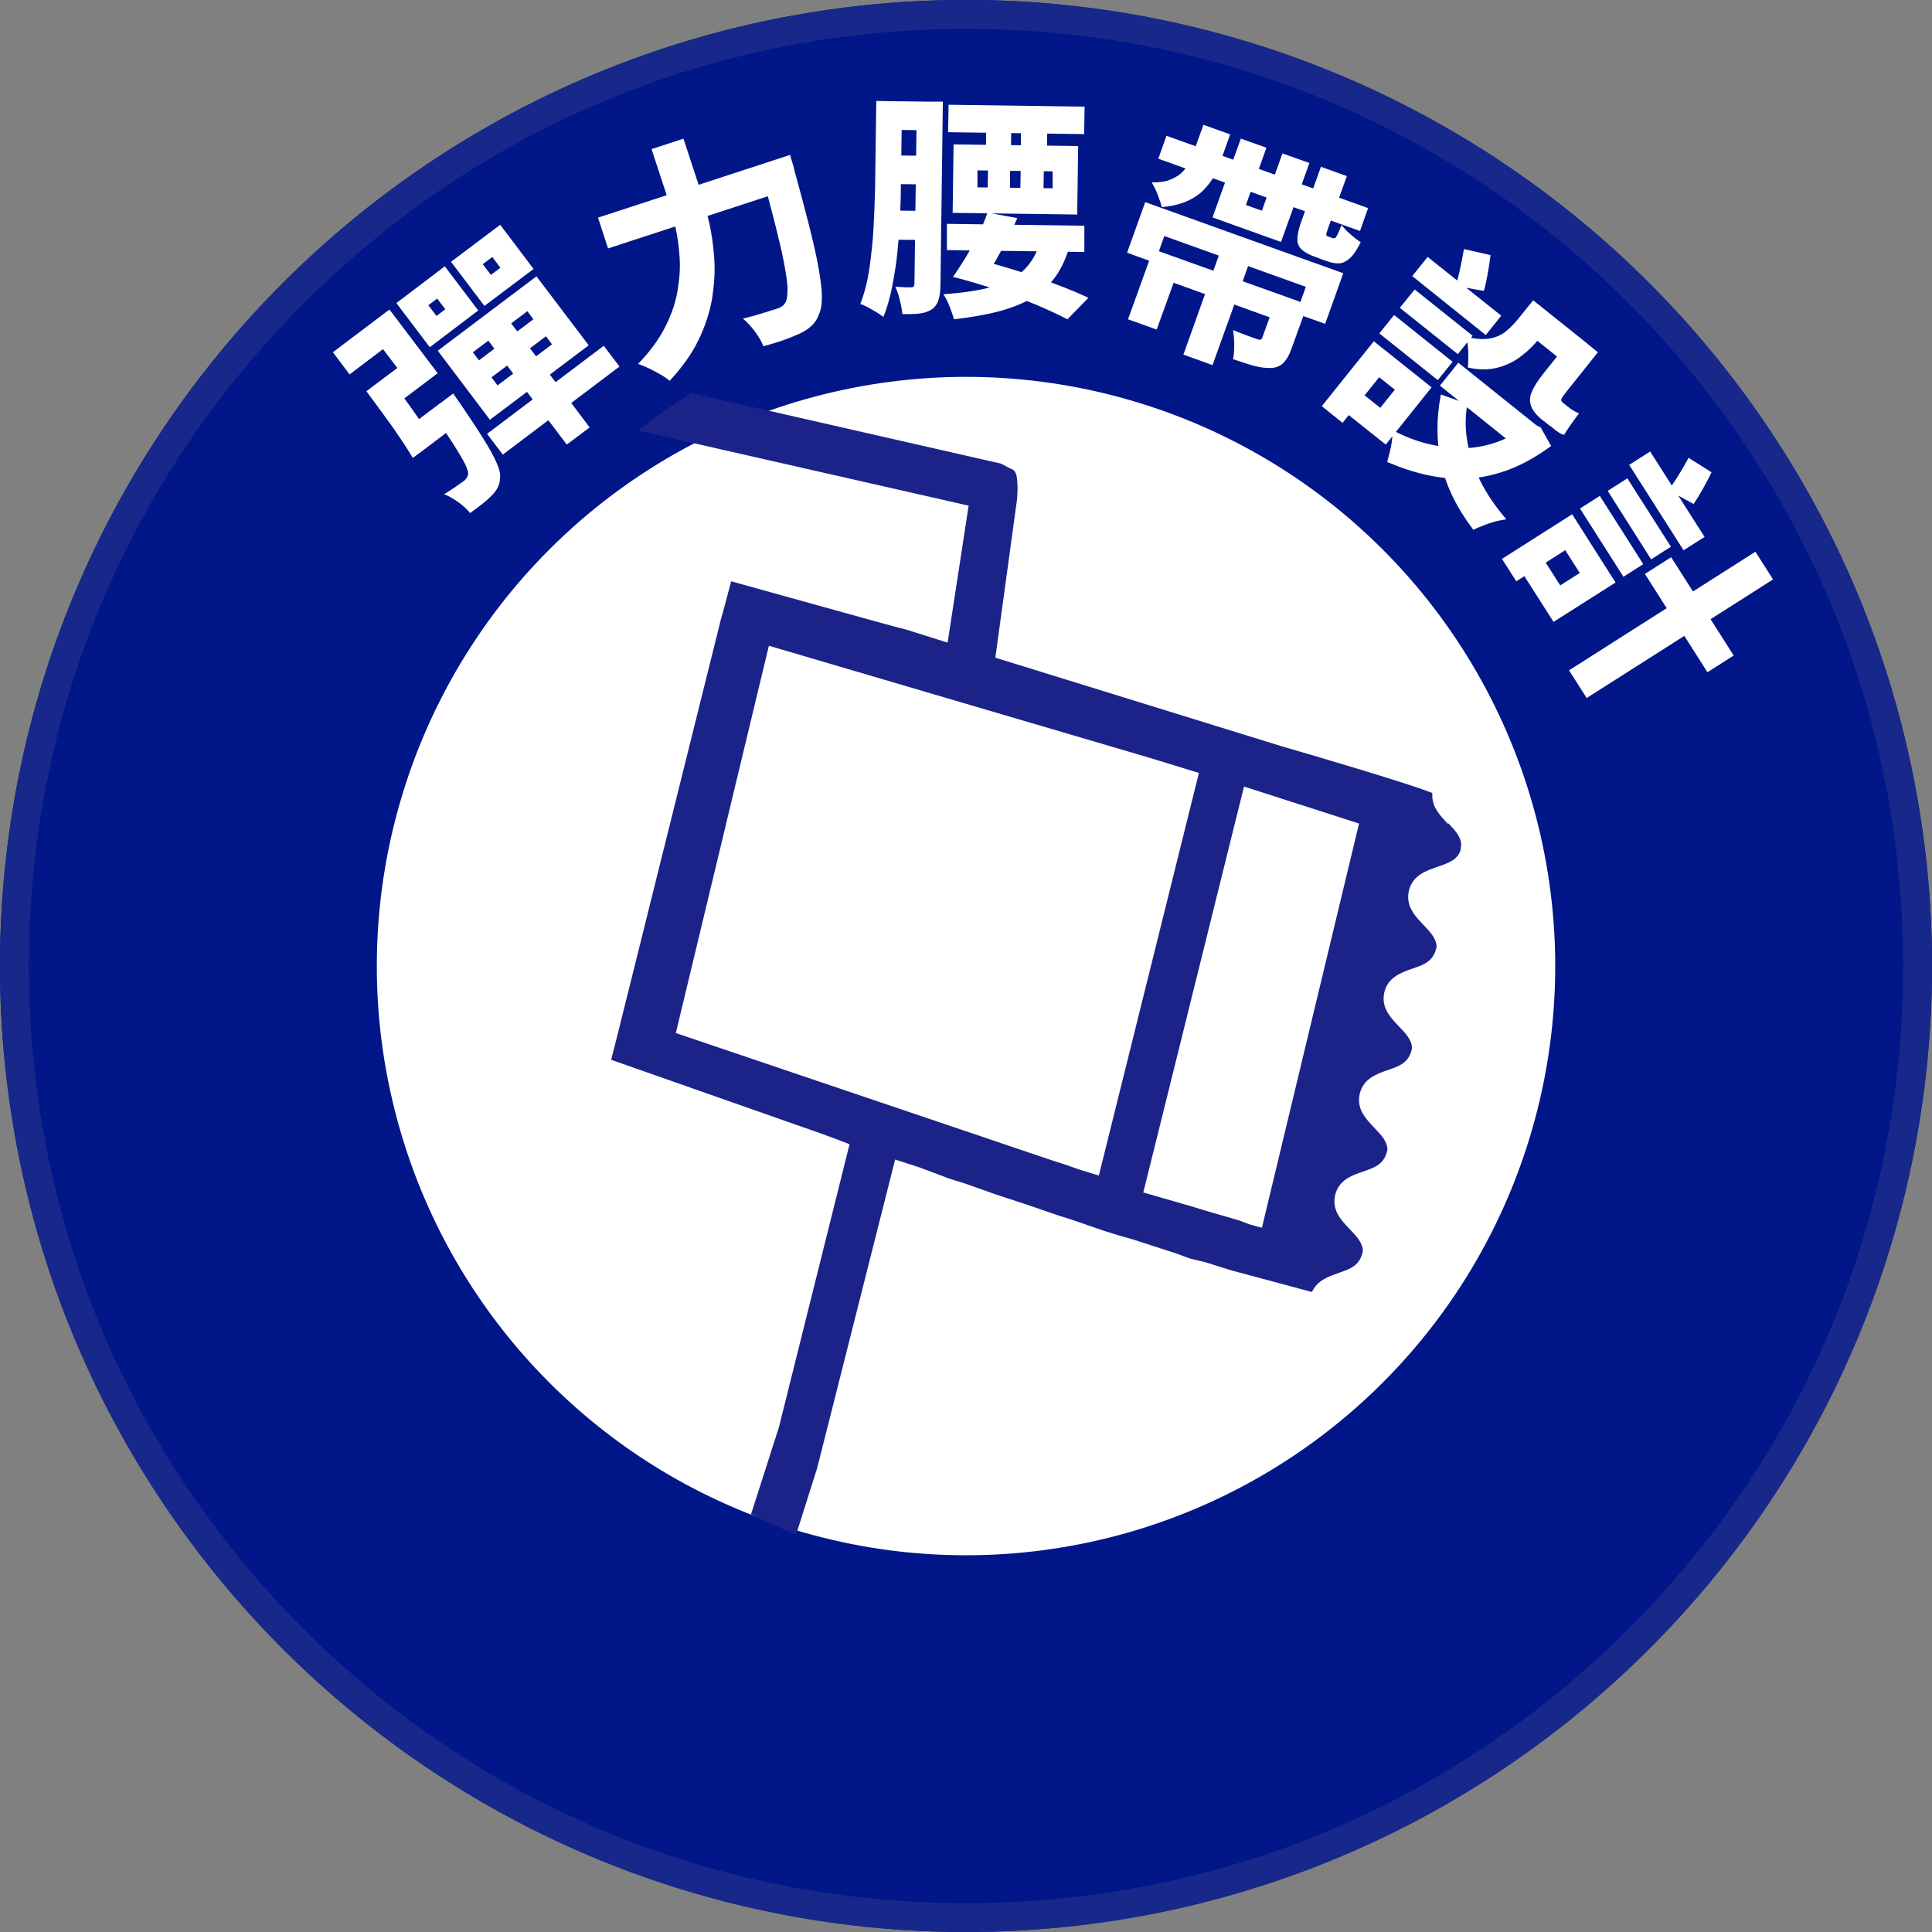 <?xml version="1.0" encoding="UTF-8"?>
<svg id="_圖層_2" data-name="圖層 2" xmlns="http://www.w3.org/2000/svg" viewBox="0 0 80.96 80.96">
  <rect x="0" y="0" width="80.96" height="80.96" fill="#808080" stroke="none"/>
  <defs>
    <style>
      .cls-1 {
        fill: #001689;
      }

      .cls-2 {
        fill: #fff;
      }

      .cls-3 {
        fill: #17288a;
      }

      .cls-4 {
        fill: #1b2389;
      }
    </style>
  </defs>
  <g id="_圖層_1-2" data-name="圖層 1">
    <g>
      <g>
        <circle class="cls-1" cx="40.48" cy="40.48" r="40.48" transform="translate(-8.3 70.44) rotate(-76.56)"/>
        <path class="cls-3" d="M40.48,1.21c10.49,0,20.35,4.08,27.77,11.5,7.42,7.42,11.5,17.28,11.5,27.77s-4.08,20.35-11.5,27.77c-7.42,7.42-17.28,11.5-27.77,11.5s-20.35-4.08-27.77-11.5C5.3,60.83,1.21,50.97,1.21,40.48S5.3,20.13,12.72,12.72C20.13,5.3,29.99,1.21,40.48,1.21M40.48,0C18.12,0,0,18.12,0,40.48s18.12,40.48,40.48,40.48,40.48-18.12,40.48-40.48S62.84,0,40.48,0h0Z"/>
        <circle class="cls-2" cx="40.48" cy="40.48" r="24.69" transform="translate(-10.07 67.35) rotate(-72.99)"/>
        <path class="cls-4" d="M60.67,34.52c-.31-.33-.64-.67-.65-1.16v-.13s-.13-.05-.13-.05c-.94-.36-4.22-1.34-6.19-1.91l-11.99-3.71.9-6.57s.03-.24.03-.52c0-.41-.05-.58-.07-.62-.06-.16-.16-.19-.28-.24l-.34-.18-12.99-2.96c-.77.49-1.52,1.01-2.23,1.57l13.86,3.15-.88,5.74-1.68-.53-.98-.26-6.41-1.78-.35,1.31-.07.24-4.3,17.28-.31,1.22,8.88,3.12.62.23.44.17.05.02-2.96,11.86-1.17,3.65c.62.3,1.25.59,1.89.85l.88-2.78,3.27-12.94,1.02.33,1.25.47.64.2.63.22.67.24,1.31.43,1.28.44.63.2,1.3.45.61.19.63.18,1.82.59.57.21.63.15,1.08.34,3.39.91.08-.13c.23-.39.68-.54,1.08-.68.46-.16.86-.3.98-.9,0-.34-.26-.62-.54-.91-.32-.34-.65-.68-.65-1.17,0-.09.01-.18.03-.27.15-.64.71-.83,1.21-1,.46-.16.86-.3.98-.9,0-.34-.26-.62-.54-.91-.32-.34-.65-.68-.65-1.17,0-.09.01-.18.03-.27.16-.64.71-.83,1.21-1,.46-.16.86-.3.98-.9,0-.34-.26-.62-.54-.91-.32-.34-.65-.68-.65-1.17,0-.09.01-.18.03-.27.15-.63.71-.83,1.21-1,.46-.16.86-.3.98-.9,0-.34-.26-.62-.54-.91-.32-.34-.65-.68-.65-1.18,0-.09.01-.18.03-.27.16-.64.71-.83,1.21-1,.46-.16.86-.3.96-.73l.02-.18c0-.34-.26-.62-.54-.91M46.04,49.26l-.81-.25-.6-.21-.59-.19-15.72-5.32,3.9-16.23,15.9,4.68,2.12.65-4.19,16.86ZM52.89,51.45l-.52-.14-.42-.16-1.51-.44-.52-.16-2.01-.58,4.22-17.01,4.82,1.55-4.07,16.94Z"/>
      </g>
      <g>
        <path class="cls-2" d="M15.53,16.26l1.12-.84-.6-.79-1.4,1.06-.7-.93,2.37-1.79,2.02,2.67-2.08,1.57-.72-.95ZM15.36,16.39l.88-.66c.22.31.46.63.7.96s.48.66.69.98c.22.32.4.6.56.85l-.89.67c-.16-.26-.34-.56-.56-.87-.21-.32-.44-.64-.69-.98-.24-.33-.48-.65-.7-.95ZM16.61,12.7l2.03-1.54,1.4,1.85-2.03,1.54-1.4-1.85ZM16.98,18l1.46-1.1.69.91-1.57,1.19-.57-.99ZM17.95,12.79l.34.45.37-.28-.34-.45-.37.28ZM18.05,17.2l.94-.71c.14.2.24.34.28.4.41.6.74,1.1.99,1.5.25.4.43.73.54.98s.17.45.16.59c0,.18-.04.33-.09.44-.05.12-.14.24-.26.36-.09.09-.21.21-.38.34-.16.13-.34.26-.53.4-.13-.16-.3-.32-.5-.46s-.4-.26-.59-.33c.18-.11.34-.21.48-.31.14-.1.26-.18.34-.24.06-.04.1-.09.13-.14.03-.05.05-.1.06-.17,0-.08-.04-.21-.13-.4-.09-.19-.25-.45-.46-.79-.22-.34-.51-.78-.88-1.31l-.11-.14ZM18.34,14.7l4.14-3.12,2.19,2.89-4.14,3.12-2.19-2.9ZM18.9,10.97l2.06-1.55,1.4,1.85-2.06,1.55-1.4-1.85ZM19.82,14.77l.25.33,2.28-1.72-.25-.34-2.28,1.72ZM20.06,13.74l.96-.72,3.69,4.89-.96.72-3.69-4.89ZM20.23,11.07l.34.45.4-.3-.34-.45-.4.3ZM20.41,18.18l4.89-3.69.66.87-4.89,3.69-.66-.87ZM20.6,15.82l.25.33,2.28-1.72-.25-.34-2.28,1.72Z"/>
        <path class="cls-2" d="M25.06,9.12l7.26-2.37.42,1.29-7.26,2.37-.42-1.29ZM27.3,6.25l1.34-.44.67,2.04c.14.44.27.9.39,1.4s.19,1.02.23,1.57,0,1.11-.09,1.69c-.1.58-.29,1.16-.57,1.74-.28.58-.69,1.15-1.21,1.71-.1-.09-.23-.18-.39-.27-.16-.09-.32-.18-.49-.26-.17-.08-.32-.14-.44-.18.48-.5.85-1,1.11-1.5.26-.5.44-1,.53-1.5s.13-.98.1-1.45c-.03-.47-.09-.92-.19-1.34-.1-.43-.2-.82-.32-1.18l-.67-2.04ZM31.8,6.92l1.31-.43c.04.16.08.29.11.38.03.09.05.17.06.23.26.95.48,1.77.65,2.45.17.68.3,1.26.38,1.73.08.47.13.84.13,1.13,0,.29-.02.51-.09.68-.08.24-.19.42-.33.55-.13.13-.3.24-.51.34-.17.08-.39.17-.67.27s-.56.18-.85.26c-.07-.18-.18-.38-.35-.61-.17-.23-.34-.41-.51-.55.31-.07.58-.15.84-.23.25-.08.44-.14.58-.18.09-.03.17-.07.23-.11.06-.04.11-.11.15-.19.05-.1.07-.28.07-.54,0-.26-.06-.61-.14-1.05s-.21-.98-.37-1.62c-.16-.64-.36-1.39-.6-2.26l-.08-.25Z"/>
        <path class="cls-2" d="M36.73,4.23l1.07.02-.05,3.63c0,.4-.02.83-.04,1.3-.02.47-.06.95-.11,1.44-.05.49-.13.96-.22,1.42-.09.45-.21.87-.36,1.24-.07-.05-.16-.12-.28-.19s-.24-.14-.37-.21-.23-.12-.32-.14c.18-.46.31-.98.39-1.55.08-.57.14-1.14.17-1.72s.05-1.11.06-1.59l.05-3.65ZM37.15,8.82l1.82.02-.02,1.22-1.82-.02.02-1.22ZM37.18,6.51l1.81.02-.02,1.2-1.81-.02.02-1.2ZM37.29,4.24l1.65.02-.02,1.2-1.65-.02.02-1.2ZM38.42,4.26h1.09s-.1,7.67-.1,7.67c0,.25-.03.46-.08.63-.05.17-.15.31-.29.41-.15.09-.32.15-.52.17-.2.02-.44.03-.71.02-.01-.15-.04-.34-.1-.57-.05-.23-.12-.42-.19-.57.14,0,.27.01.4.02.13,0,.22,0,.27,0,.09,0,.13-.05.13-.16l.1-7.62ZM43.61,10.08l1.24.14c-.15.53-.34.97-.59,1.33-.25.36-.56.66-.95.9-.38.24-.85.43-1.39.58-.55.15-1.19.26-1.94.35-.05-.17-.12-.36-.2-.57-.08-.2-.17-.36-.25-.48.84-.06,1.53-.16,2.08-.32.55-.16.98-.39,1.3-.7s.55-.72.71-1.24ZM39.69,9.38l5.75.08v1.1s-5.76-.08-5.76-.08v-1.1ZM39.75,4.39l5.7.08-.02,1.15-5.7-.08.02-1.15ZM39.96,6.05l5.22.07-.04,2.87-5.22-.07.04-2.87ZM39.93,11.61c.17-.24.34-.51.53-.81.18-.3.35-.62.52-.95.17-.33.3-.64.4-.94l1.25.23c-.12.28-.26.58-.42.89-.16.31-.32.6-.48.88-.16.28-.31.52-.45.72l-1.34-.02ZM39.93,11.61l.7-.82c.6.15,1.22.32,1.84.51.62.19,1.2.39,1.75.6.54.2,1.01.4,1.39.58l-.88.9c-.36-.19-.8-.39-1.31-.61-.51-.21-1.06-.42-1.66-.63-.6-.2-1.21-.38-1.83-.54ZM40.96,7.14v.71s3.15.04,3.15.04v-.71s-3.15-.04-3.15-.04ZM41.33,5.05h1.05s-.02,1.61-.02,1.61h-1.05s.02-1.61.02-1.61ZM41.41,6.53h.93s-.03,1.85-.03,1.85h-.93s.03-1.85.03-1.85ZM42.78,6.55h.97s-.03,1.85-.03,1.85h-.97s.03-1.85.03-1.85ZM42.79,5.06h1.1s-.02,1.61-.02,1.61h-1.1s.02-1.61.02-1.61Z"/>
        <path class="cls-2" d="M47.99,8.47l8.3,2.98-.76,2.12-1.21-.43.4-1.12-5.93-2.13-.4,1.12-1.16-.42.76-2.12ZM48.32,10.44l5.72,2.05-.35.98-4.51-1.62-.71,1.96-1.2-.43,1.06-2.94ZM50.43,5.23l1.12.4-.46,1.29c-.08.21-.18.42-.31.62-.13.2-.29.38-.47.54-.19.16-.42.3-.69.4s-.58.17-.94.2c-.03-.15-.09-.32-.17-.53-.08-.21-.17-.38-.25-.51.29.01.53-.02.72-.09.19-.07.36-.16.49-.27.13-.11.23-.24.31-.37.08-.13.14-.27.19-.4l.46-1.28ZM48.88,5.69l8.45,3.03-.34.96-8.45-3.03.34-.96ZM51.14,10.55l1.22.44-1.55,4.31-1.22-.44,1.54-4.31ZM52,5.81l1.07.38-.86,2.4.67.24.86-2.4,1.13.4-1.19,3.31-2.87-1.03,1.19-3.31ZM53.57,12.32l1.22.44-.67,1.85c-.09.26-.2.45-.33.59-.13.13-.3.21-.51.22-.22.01-.47-.02-.73-.09-.26-.07-.55-.17-.88-.28.04-.18.05-.38.05-.61,0-.23-.02-.43-.05-.61.13.05.26.11.4.16.14.05.26.1.38.14.12.04.19.07.23.08.07.03.12.03.15.02.03-.01.06-.04.07-.09l.66-1.83ZM55.33,6.98l1.11.4-.8,2.22c-.05.13-.07.21-.06.24,0,.03.03.06.07.07.01,0,.03.01.06.02.03,0,.05.02.08.03.03,0,.04.02.05.02.04.01.07,0,.1,0,.03-.02.07-.07.11-.16.04-.09.1-.21.17-.39.08.11.2.24.36.38s.3.25.44.34c-.14.28-.27.49-.41.63-.14.14-.28.22-.43.25-.15.02-.33,0-.53-.07-.05-.02-.11-.04-.17-.06-.06-.02-.13-.04-.19-.07-.06-.02-.12-.04-.17-.06-.27-.1-.47-.21-.59-.33s-.18-.28-.16-.48c.01-.19.07-.44.18-.73l.8-2.23Z"/>
        <path class="cls-2" d="M57.57,14.3l.87.7-2.18,2.72-.87-.7,2.18-2.72ZM58.02,14.66l1.97,1.57-1.92,2.4-1.97-1.57.66-.83,1.08.86.61-.76-1.08-.86.66-.82ZM58.42,13.2l2.45,1.96-.62.77-2.45-1.96.62-.77ZM64.17,17.66l.19.15.2.1.44.78c-.58.42-1.15.75-1.72.97-.57.22-1.13.35-1.7.39-.57.04-1.13-.01-1.71-.13-.58-.12-1.15-.31-1.74-.56.03-.12.07-.26.11-.42.04-.16.07-.32.09-.48.02-.16.03-.31.03-.43.49.26.99.45,1.48.57.49.12.98.18,1.46.18.48,0,.95-.09,1.41-.25.46-.16.9-.4,1.33-.72l.12-.15ZM59.28,12.13l2.43,1.94-.62.77-2.43-1.94.62-.77ZM59.83,10.77l3.08,2.46-.65.81-3.08-2.47.65-.81ZM61.49,16.92c-.09.51-.1,1.04,0,1.59.09.54.27,1.09.54,1.64.27.55.64,1.08,1.09,1.61-.13.02-.28.05-.45.09-.17.05-.34.1-.5.17-.17.06-.31.12-.43.18-.68-.89-1.13-1.8-1.34-2.73-.21-.94-.22-1.91-.02-2.94l1.12.4ZM61.11,15.2l3.42,2.74-.77.96-3.42-2.74.77-.96ZM61.36,10.44l1.1.25c-.03.25-.07.52-.12.79-.05.28-.1.52-.16.71l-1.19-.21c.07-.19.14-.44.2-.74.06-.3.12-.57.16-.82ZM64.24,12.58l.94.75-.7.88c-.21.26-.45.5-.73.71-.28.22-.6.38-.97.48-.37.1-.79.11-1.27,0,.01-.1.02-.23.02-.4s0-.33-.02-.49-.03-.29-.05-.39c.39.09.72.11.99.06.26-.05.48-.15.66-.3s.33-.3.47-.47l.67-.83ZM64.43,12.73l2.1,1.68-.76.95-2.1-1.68.76-.95ZM66.01,14l.95.76-1.34,1.68c-.09.12-.15.2-.18.26-.03.06-.02.11.02.15.03.02.06.04.09.07s.07.05.1.08c.03.03.06.05.08.06.06.05.13.1.21.15.09.05.16.09.23.11-.1.13-.21.29-.33.45-.12.17-.22.32-.29.45-.08-.01-.17-.05-.25-.11-.09-.06-.17-.12-.25-.19-.03-.03-.07-.06-.12-.09s-.09-.07-.14-.11c-.04-.04-.09-.07-.13-.1-.27-.21-.43-.41-.5-.61-.07-.19-.06-.4.04-.61.09-.22.25-.46.47-.74l1.34-1.67Z"/>
        <path class="cls-2" d="M65.88,21.55l.6.94-2.94,1.87-.6-.94,2.94-1.87ZM66.19,22.04l1.51,2.37-2.6,1.65-1.51-2.37.89-.57.9,1.41.82-.52-.9-1.41.88-.56ZM73.56,23.12l.74,1.16-7.81,4.97-.74-1.16,7.81-4.97ZM67.04,20.78l1.82,2.86-.83.53-1.82-2.86.83-.53ZM68.19,20.04l1.83,2.87-.83.53-1.82-2.87.83-.53ZM69.15,18.92l2.28,3.58-.88.56-2.28-3.58.88-.56ZM70.03,23.35l2.62,4.12-1.1.7-2.62-4.12,1.1-.7ZM70.75,19.18l.97.61c-.1.22-.23.46-.37.71-.14.25-.27.46-.38.62l-1.06-.58c.13-.16.27-.37.43-.63.16-.26.3-.5.42-.73Z"/>
      </g>
    </g>
  </g>
</svg>